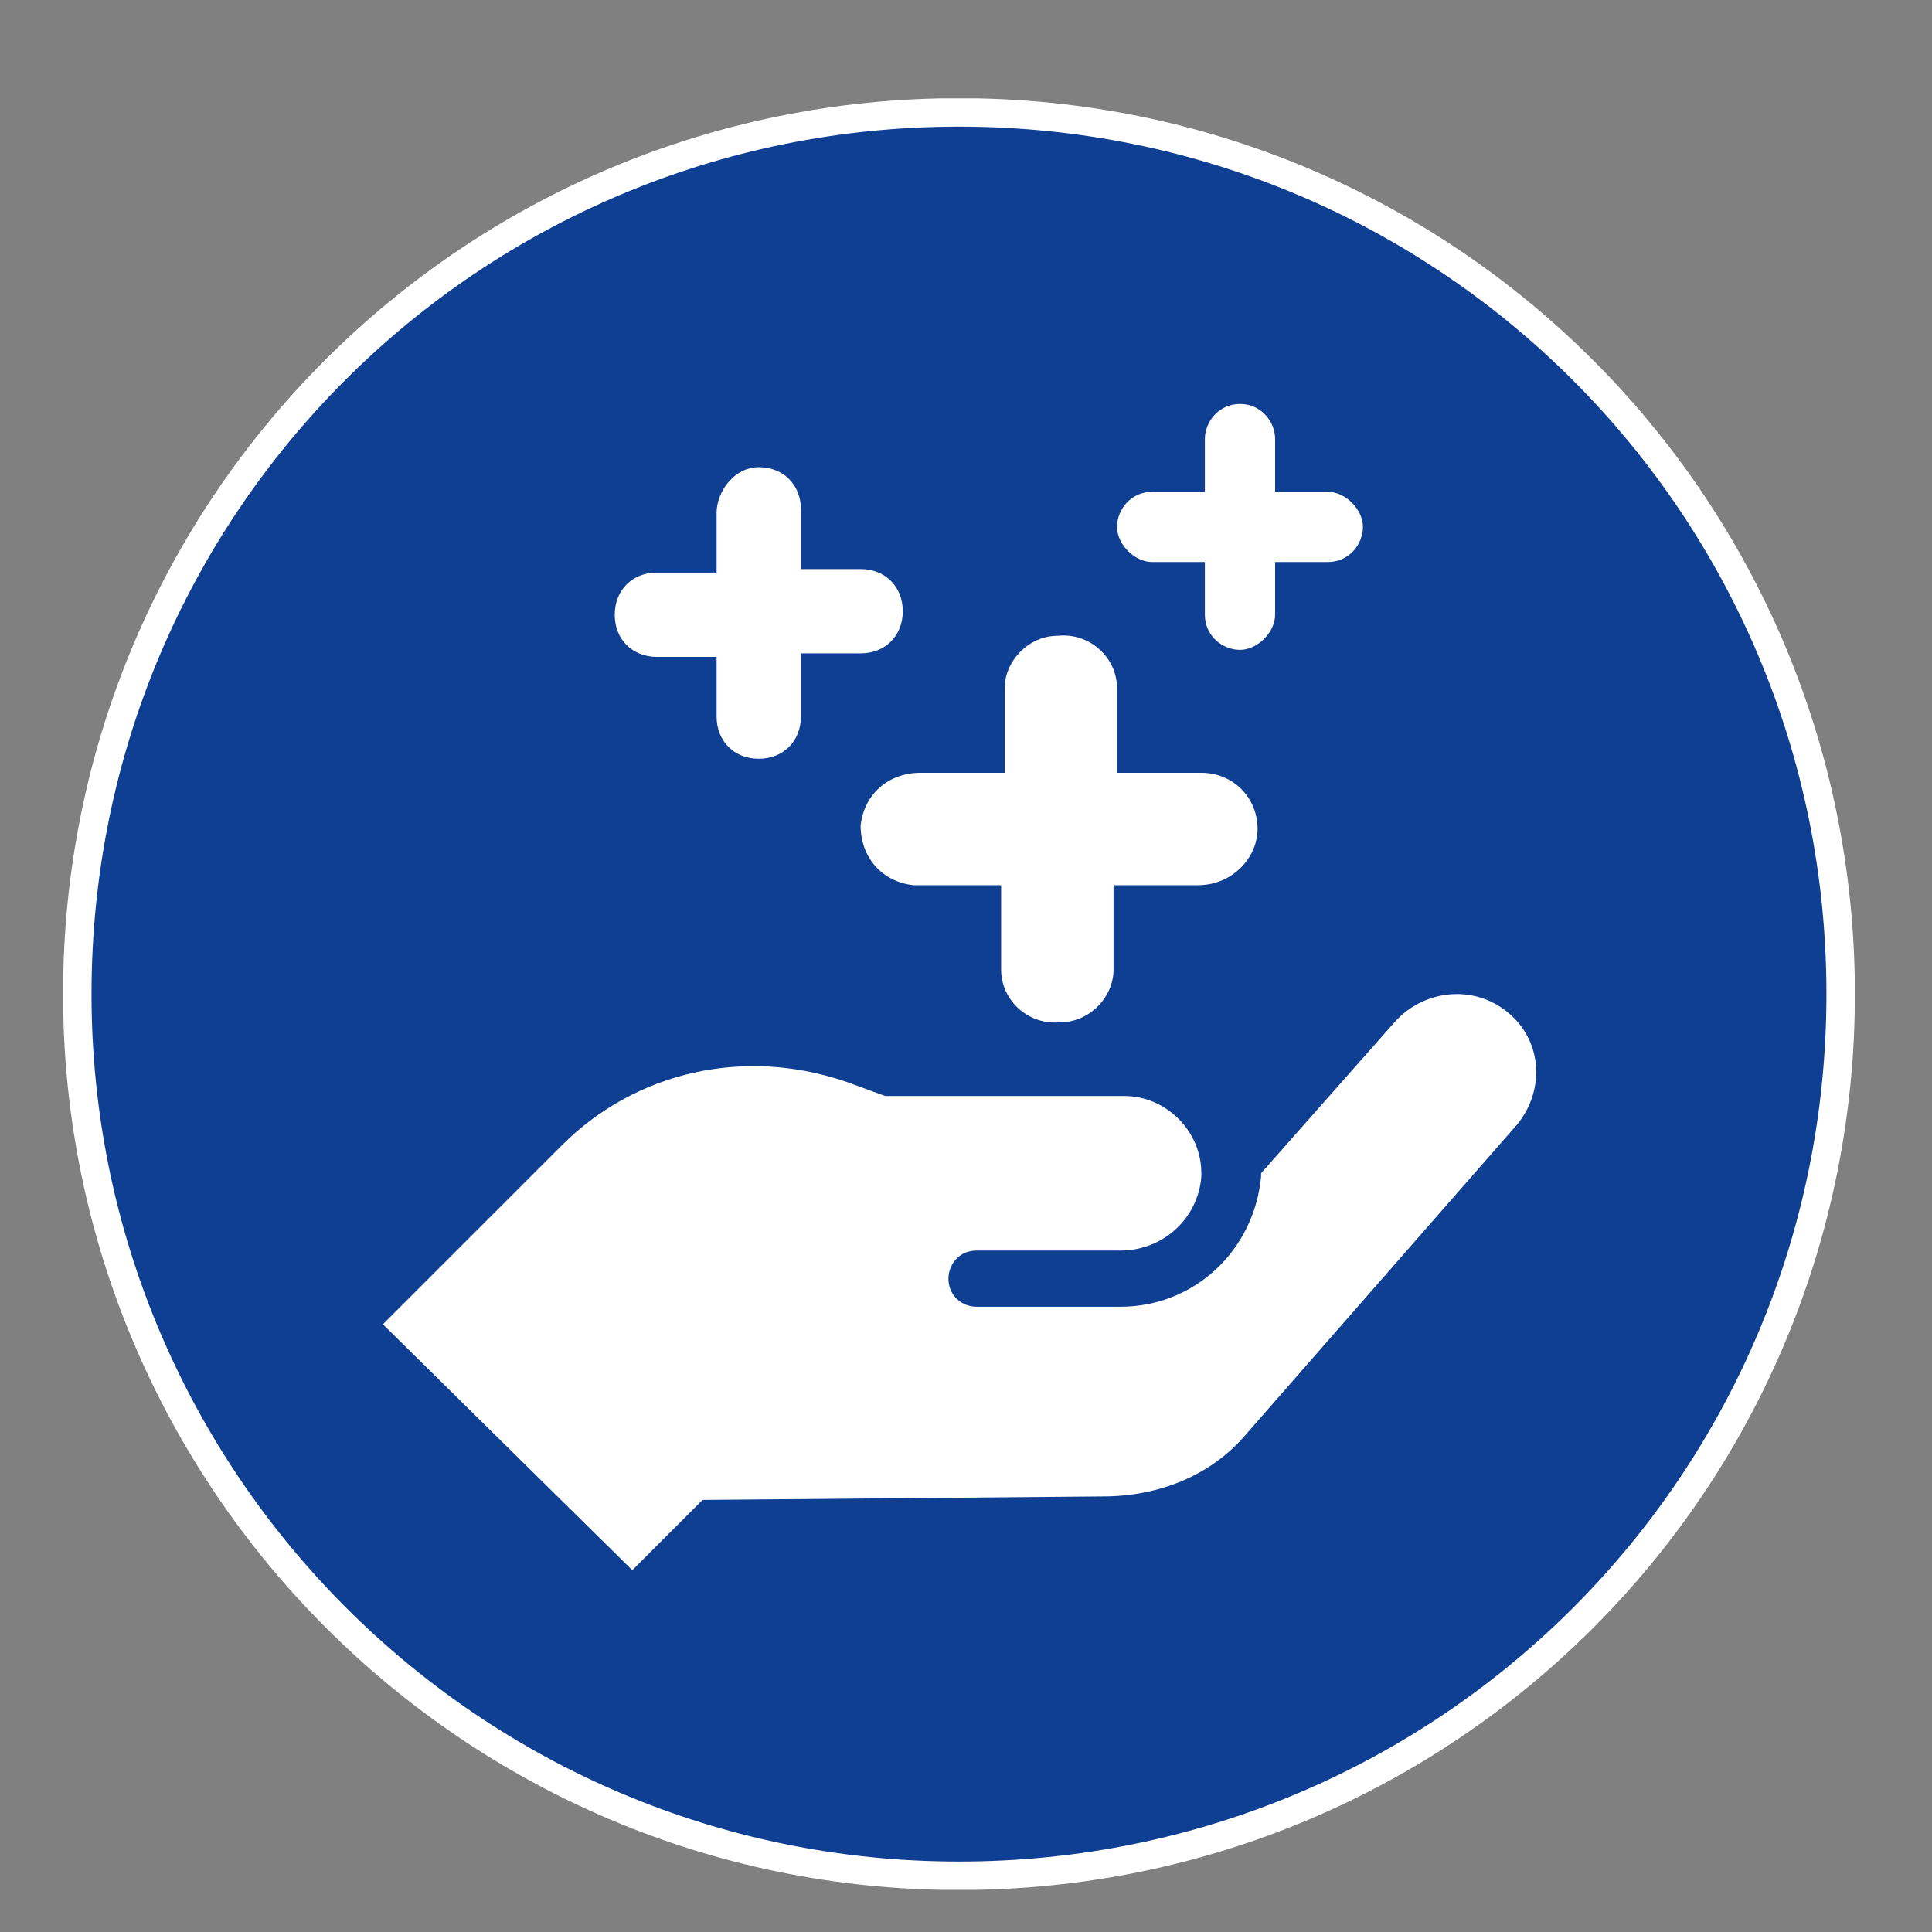 <?xml version="1.0" encoding="utf-8"?>
<!-- Generator: Adobe Illustrator 25.2.2, SVG Export Plug-In . SVG Version: 6.00 Build 0)  -->
<svg version="1.1" id="Ebene_1" xmlns="http://www.w3.org/2000/svg" xmlns:xlink="http://www.w3.org/1999/xlink" x="0px" y="0px"
	 viewBox="0 0 55 55" style="enable-background:new 0 0 55 55;" xml:space="preserve">
<rect x="0" y="0" width="55" height="55" fill="#808080" stroke="none"/>
<style type="text/css">
	.st0{clip-path:url(#SVGID_2_);fill:#0F3F93;}
	.st1{clip-path:url(#SVGID_4_);fill:none;stroke:#FFFFFF;stroke-width:0.81;stroke-miterlimit:10;}
	.st2{fill:none;}
	.st3{fill:#FFFFFF;}
</style>
<g>
	<g>
		<defs>
			<rect id="SVGID_1_" x="1.8" y="2.8" width="51" height="51"/>
		</defs>
		<clipPath id="SVGID_2_">
			<use xlink:href="#SVGID_1_"  style="overflow:visible;"/>
		</clipPath>
		<path class="st0" d="M2.2,28.3c0-13.9,11.2-25.1,25.1-25.1s25.1,11.2,25.1,25.1S41.2,53.4,27.3,53.4S2.2,42.1,2.2,28.3"/>
	</g>
</g>
<g>
	<g>
		<defs>
			<rect id="SVGID_3_" x="1.8" y="2.8" width="51" height="51"/>
		</defs>
		<clipPath id="SVGID_4_">
			<use xlink:href="#SVGID_3_"  style="overflow:visible;"/>
		</clipPath>
		<path class="st1" d="M2.2,28.3c0-13.9,11.2-25.1,25.1-25.1s25.1,11.2,25.1,25.1S41.2,53.4,27.3,53.4S2.2,42.1,2.2,28.3z"/>
	</g>
</g>
<rect x="1.8" y="2.8" class="st2" width="51" height="51"/>
<path class="st3" d="M20,42.7l-2,2l-7.1-7l5.1-5.1c2.1-2.1,5.2-2.8,8.1-1.8l1.1,0.4H32c1.2,0,2.2,1,2.2,2.2c0,0,0,0,0,0.1
	c-0.1,1.2-1.1,2.1-2.3,2.1h-4.1c-0.5,0-0.8,0.4-0.8,0.8c0,0.5,0.4,0.8,0.8,0.8h4.1c2.1,0,3.8-1.6,4-3.7c0,0,0,0,0-0.1l3.8-4.3
	c0.8-0.9,2.2-1.1,3.2-0.3c1,0.8,1.1,2.2,0.3,3.2c0,0,0,0,0,0l-7.7,8.8c-1,1.2-2.5,1.8-4.1,1.8L20,42.7z M35.8,23.6
	c0-0.9-0.7-1.6-1.6-1.6h-2.4v-2.4c0-0.9-0.8-1.6-1.7-1.5c-0.8,0-1.5,0.7-1.5,1.5v2.4h-2.4c-0.9,0-1.6,0.6-1.7,1.5
	c0,0.9,0.6,1.6,1.5,1.7c0,0,0.1,0,0.1,0h2.4v2.4c0,0.9,0.8,1.6,1.7,1.5c0.8,0,1.5-0.7,1.5-1.5v-2.4h2.4
	C35.1,25.2,35.8,24.4,35.8,23.6z M20.4,14.6v1.7h-1.7c-0.7,0-1.2,0.5-1.2,1.2c0,0.7,0.5,1.2,1.2,1.2h1.7v1.7c0,0.7,0.5,1.2,1.2,1.2
	c0.7,0,1.2-0.5,1.2-1.2v-1.8h1.7c0.7,0,1.2-0.5,1.2-1.2c0-0.7-0.5-1.2-1.2-1.2h-1.7v-1.7c0-0.7-0.5-1.2-1.2-1.2S20.4,14,20.4,14.6
	L20.4,14.6z M35.3,11.5c-0.6,0-1,0.5-1,1V14h-1.5c-0.6,0-1,0.5-1,1s0.5,1,1,1h1.5v1.5c0,0.6,0.5,1,1,1s1-0.5,1-1v-1.5h1.5
	c0.6,0,1-0.5,1-1s-0.5-1-1-1h-1.5v-1.5C36.3,12,35.9,11.5,35.3,11.5z"/>
</svg>
